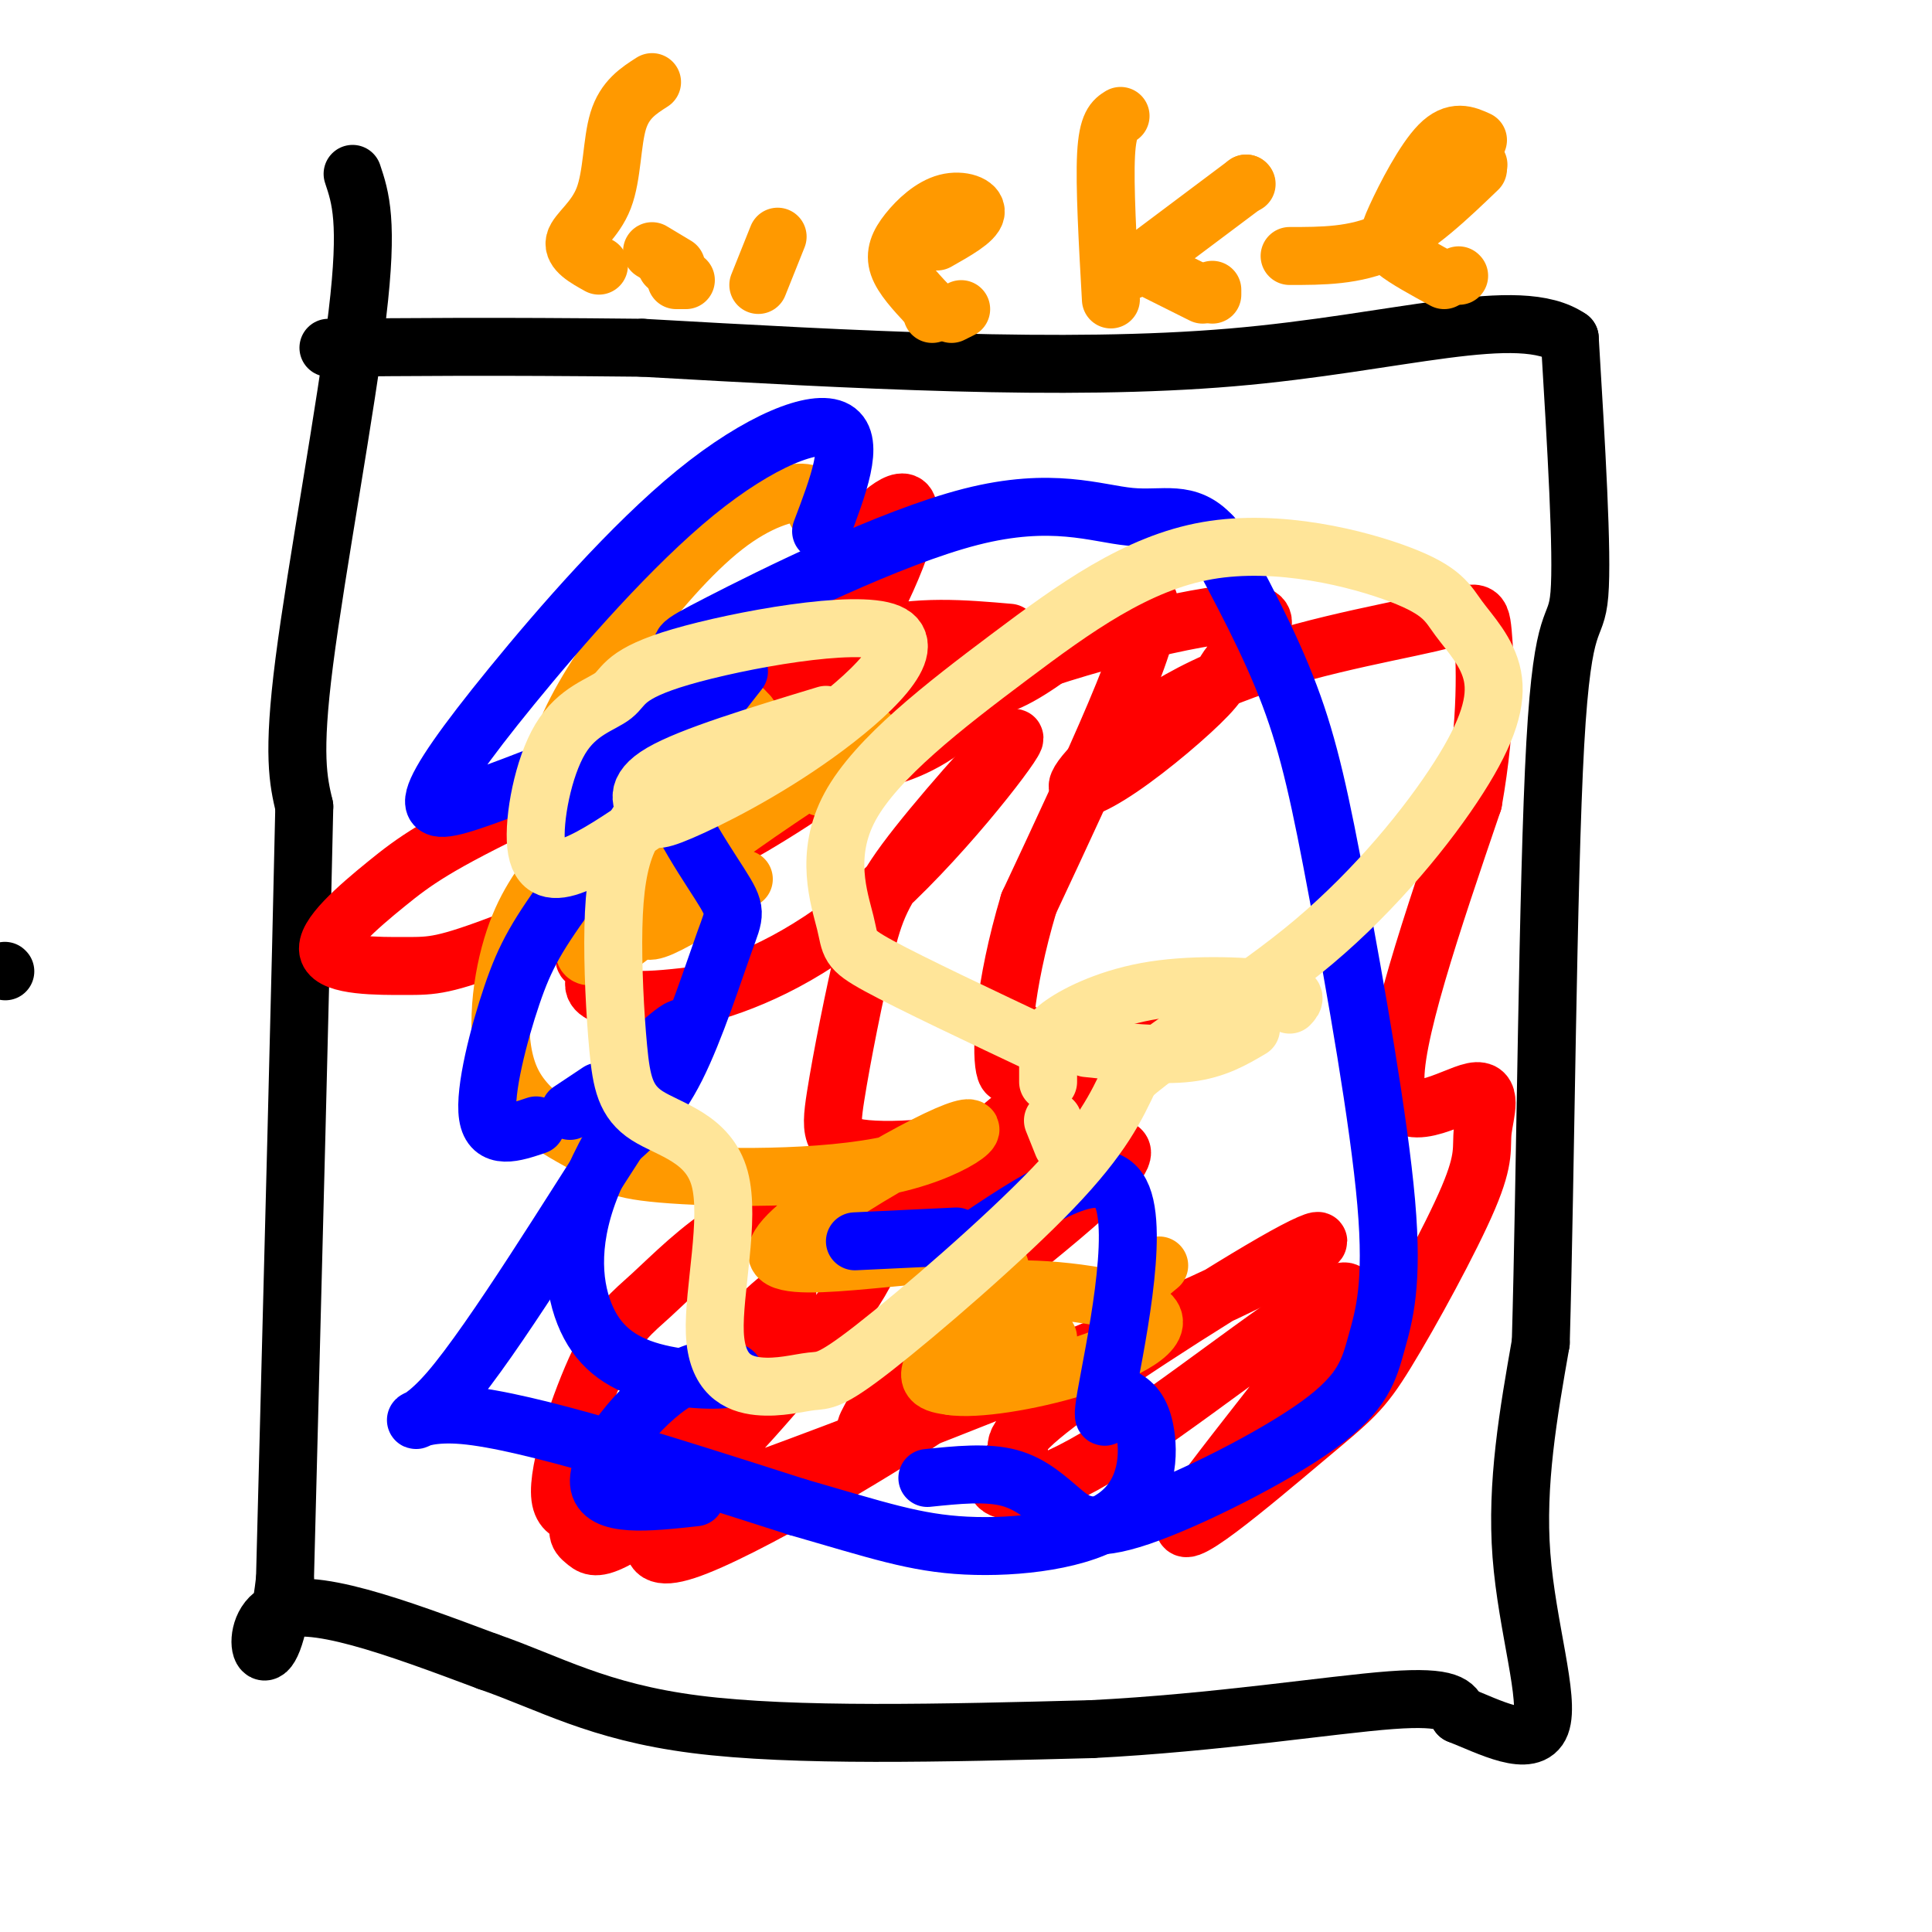 <svg viewBox='0 0 400 400' version='1.1' xmlns='http://www.w3.org/2000/svg' xmlns:xlink='http://www.w3.org/1999/xlink'><g fill='none' stroke='#000000' stroke-width='12' stroke-linecap='round' stroke-linejoin='round'><path d='M73,36c1.644,4.911 3.289,9.822 1,29c-2.289,19.178 -8.511,52.622 -11,72c-2.489,19.378 -1.244,24.689 0,30'/><path d='M63,167c-0.667,31.667 -2.333,95.833 -4,160'/><path d='M59,327c-3.022,26.000 -8.578,11.000 -2,7c6.578,-4.000 25.289,3.000 44,10'/><path d='M101,344c12.756,4.400 22.644,10.400 43,13c20.356,2.600 51.178,1.800 82,1'/><path d='M226,358c25.911,-1.311 49.689,-5.089 62,-6c12.311,-0.911 13.156,1.044 14,3'/><path d='M302,355c6.298,2.476 15.042,7.167 17,2c1.958,-5.167 -2.869,-20.190 -4,-35c-1.131,-14.810 1.435,-29.405 4,-44'/><path d='M319,278c0.976,-33.643 1.417,-95.750 3,-124c1.583,-28.250 4.310,-22.643 5,-31c0.690,-8.357 -0.655,-30.679 -2,-53'/><path d='M325,70c-10.444,-7.267 -35.556,1.067 -70,4c-34.444,2.933 -78.222,0.467 -122,-2'/><path d='M133,72c-31.167,-0.333 -48.083,-0.167 -65,0'/><path d='M1,201c0.000,0.000 0.100,0.100 0.1,0.1'/></g>
<g fill='none' stroke='#ff0000' stroke-width='12' stroke-linecap='round' stroke-linejoin='round'><path d='M122,158c14.127,-1.474 28.253,-2.949 40,-7c11.747,-4.051 21.114,-10.679 26,-15c4.886,-4.321 5.292,-6.335 -11,0c-16.292,6.335 -49.280,21.018 -68,30c-18.720,8.982 -23.171,12.263 -29,17c-5.829,4.737 -13.037,10.931 -12,14c1.037,3.069 10.319,3.012 16,3c5.681,-0.012 7.762,0.020 21,-5c13.238,-5.020 37.632,-15.091 59,-29c21.368,-13.909 39.710,-31.656 30,-26c-9.710,5.656 -47.472,34.714 -63,48c-15.528,13.286 -8.822,10.798 -7,11c1.822,0.202 -1.240,3.093 -1,5c0.240,1.907 3.783,2.831 8,3c4.217,0.169 9.109,-0.415 14,-1'/><path d='M145,206c7.989,-2.101 20.960,-6.855 35,-19c14.040,-12.145 29.149,-31.682 30,-34c0.851,-2.318 -12.556,12.584 -20,22c-7.444,9.416 -8.924,13.347 -11,22c-2.076,8.653 -4.748,22.028 -6,30c-1.252,7.972 -1.084,10.540 8,11c9.084,0.460 27.085,-1.189 42,-10c14.915,-8.811 26.745,-24.784 20,-22c-6.745,2.784 -32.066,24.323 -46,36c-13.934,11.677 -16.482,13.490 -5,9c11.482,-4.490 36.995,-15.283 40,-13c3.005,2.283 -16.497,17.641 -36,33'/><path d='M196,271c-8.471,7.672 -11.649,10.353 -13,13c-1.351,2.647 -0.874,5.260 -2,8c-1.126,2.740 -3.856,5.608 1,4c4.856,-1.608 17.298,-7.693 9,-2c-8.298,5.693 -37.338,23.165 -49,27c-11.662,3.835 -5.948,-5.968 2,-19c7.948,-13.032 18.128,-29.295 19,-33c0.872,-3.705 -7.564,5.147 -16,14'/><path d='M147,283c-7.751,7.772 -19.128,20.202 -24,27c-4.872,6.798 -3.238,7.963 -2,9c1.238,1.037 2.080,1.946 6,0c3.920,-1.946 10.919,-6.748 21,-17c10.081,-10.252 23.243,-25.955 29,-35c5.757,-9.045 4.108,-11.432 3,-14c-1.108,-2.568 -1.675,-5.315 -2,-7c-0.325,-1.685 -0.406,-2.306 -5,-1c-4.594,1.306 -13.700,4.539 -21,9c-7.300,4.461 -12.795,10.150 -17,14c-4.205,3.850 -7.121,5.860 -11,14c-3.879,8.140 -8.723,22.409 -8,28c0.723,5.591 7.012,2.504 6,4c-1.012,1.496 -9.324,7.575 14,0c23.324,-7.575 78.283,-28.804 108,-42c29.717,-13.196 34.193,-18.361 24,-13c-10.193,5.361 -35.055,21.246 -47,30c-11.945,8.754 -10.972,10.377 -10,12'/><path d='M211,301c-3.115,3.345 -5.903,5.708 -4,7c1.903,1.292 8.495,1.515 26,-10c17.505,-11.515 45.922,-34.767 46,-30c0.078,4.767 -28.182,37.553 -33,46c-4.818,8.447 13.806,-7.444 24,-16c10.194,-8.556 11.956,-9.776 17,-18c5.044,-8.224 13.368,-23.452 17,-32c3.632,-8.548 2.571,-10.415 3,-14c0.429,-3.585 2.346,-8.888 -2,-8c-4.346,0.888 -14.956,7.968 -16,-1c-1.044,-8.968 7.478,-33.984 16,-59'/><path d='M305,166c3.006,-16.823 2.522,-29.382 2,-35c-0.522,-5.618 -1.081,-4.296 -11,-2c-9.919,2.296 -29.199,5.564 -44,12c-14.801,6.436 -25.124,16.039 -28,20c-2.876,3.961 1.693,2.278 8,-2c6.307,-4.278 14.352,-11.153 18,-15c3.648,-3.847 2.901,-4.667 6,-8c3.099,-3.333 10.046,-9.180 1,-9c-9.046,0.180 -34.084,6.389 -51,13c-16.916,6.611 -25.708,13.626 -26,16c-0.292,2.374 7.917,0.107 14,-4c6.083,-4.107 10.042,-10.053 14,-16'/><path d='M209,131c-9.487,-0.827 -18.973,-1.654 -29,1c-10.027,2.654 -20.593,8.790 -22,12c-1.407,3.210 6.347,3.493 14,-5c7.653,-8.493 15.207,-25.764 16,-32c0.793,-6.236 -5.173,-1.437 -9,3c-3.827,4.437 -5.514,8.513 -5,13c0.514,4.487 3.229,9.385 6,12c2.771,2.615 5.598,2.948 10,5c4.402,2.052 10.377,5.822 21,0c10.623,-5.822 25.892,-21.235 27,-15c1.108,6.235 -11.946,34.117 -25,62'/><path d='M213,187c-5.222,17.467 -5.778,30.133 -5,34c0.778,3.867 2.889,-1.067 5,-6'/><path d='M212,214c0.000,0.000 -4.000,-1.000 -4,-1'/></g>
<g fill='none' stroke='#ff9900' stroke-width='12' stroke-linecap='round' stroke-linejoin='round'><path d='M174,157c-11.560,7.637 -23.119,15.274 -30,21c-6.881,5.726 -9.083,9.542 -10,12c-0.917,2.458 -0.548,3.560 3,2c3.548,-1.560 10.274,-5.780 17,-10'/><path d='M170,163c0.000,0.000 10.000,-10.000 10,-10'/><path d='M180,152c-16.125,9.917 -32.250,19.833 -43,28c-10.750,8.167 -16.125,14.583 -16,17c0.125,2.417 5.750,0.833 14,-7c8.250,-7.833 19.125,-21.917 30,-36'/><path d='M169,106c0.011,-1.943 0.021,-3.887 -3,-4c-3.021,-0.113 -9.074,1.604 -16,7c-6.926,5.396 -14.726,14.471 -21,23c-6.274,8.529 -11.022,16.513 -13,23c-1.978,6.487 -1.186,11.477 0,15c1.186,3.523 2.768,5.578 6,6c3.232,0.422 8.116,-0.789 13,-2'/><path d='M140,172c0.000,0.000 4.000,-3.000 4,-3'/><path d='M155,148c0.000,0.000 -1.000,-1.000 -1,-1'/><path d='M154,147c-8.290,4.338 -16.581,8.676 -23,14c-6.419,5.324 -10.968,11.632 -15,17c-4.032,5.368 -7.547,9.794 -10,18c-2.453,8.206 -3.843,20.192 0,28c3.843,7.808 12.918,11.439 17,14c4.082,2.561 3.169,4.053 14,5c10.831,0.947 33.404,1.349 48,-2c14.596,-3.349 21.215,-10.450 11,-6c-10.215,4.450 -37.264,20.450 -35,25c2.264,4.550 33.840,-2.352 43,0c9.160,2.352 -4.097,13.958 -9,20c-4.903,6.042 -1.451,6.521 2,7'/><path d='M197,287c4.857,0.743 16.000,-0.899 26,-4c10.000,-3.101 18.856,-7.660 15,-11c-3.856,-3.340 -20.425,-5.462 -29,-5c-8.575,0.462 -9.155,3.509 -8,6c1.155,2.491 4.044,4.426 7,5c2.956,0.574 5.978,-0.213 9,-1'/><path d='M234,267c0.000,0.000 6.000,-5.000 6,-5'/><path d='M135,17c-2.827,1.810 -5.655,3.619 -7,8c-1.345,4.381 -1.208,11.333 -3,16c-1.792,4.667 -5.512,7.048 -6,9c-0.488,1.952 2.256,3.476 5,5'/><path d='M140,58c0.000,0.000 2.000,0.000 2,0'/><path d='M161,49c0.000,0.000 -4.000,10.000 -4,10'/><path d='M135,52c0.000,0.000 5.000,3.000 5,3'/><path d='M138,55c0.000,0.000 0.100,0.100 0.1,0.1'/><path d='M194,50c3.844,-2.171 7.687,-4.341 8,-6c0.313,-1.659 -2.906,-2.805 -6,-2c-3.094,0.805 -6.064,3.563 -8,6c-1.936,2.437 -2.839,4.553 -2,7c0.839,2.447 3.419,5.223 6,8'/><path d='M192,63c1.167,1.667 1.083,1.833 1,2'/><path d='M197,65c0.000,0.000 2.000,-1.000 2,-1'/><path d='M232,24c-1.333,0.833 -2.667,1.667 -3,8c-0.333,6.333 0.333,18.167 1,30'/><path d='M234,56c0.000,0.000 24.000,-18.000 24,-18'/><path d='M258,38c0.000,0.000 0.100,0.100 0.1,0.1'/><path d='M239,56c0.000,0.000 10.000,5.000 10,5'/><path d='M251,61c0.000,0.000 0.000,-1.000 0,-1'/><path d='M267,53c6.750,0.000 13.500,0.000 20,-3c6.500,-3.000 12.750,-9.000 19,-15'/><path d='M306,34c0.000,0.000 0.100,0.100 0.1,0.1'/><path d='M306,29c-2.423,-1.101 -4.845,-2.202 -8,1c-3.155,3.202 -7.042,10.708 -9,15c-1.958,4.292 -1.988,5.369 0,7c1.988,1.631 5.994,3.815 10,6'/><path d='M302,57c0.000,0.000 0.100,0.100 0.1,0.1'/></g>
<g fill='none' stroke='#0000ff' stroke-width='12' stroke-linecap='round' stroke-linejoin='round'><path d='M150,152c-4.696,-0.470 -9.393,-0.940 -13,-1c-3.607,-0.060 -6.125,0.292 -11,6c-4.875,5.708 -12.107,16.774 -11,19c1.107,2.226 10.554,-4.387 20,-11'/><path d='M170,110c3.537,-9.316 7.074,-18.632 3,-21c-4.074,-2.368 -15.760,2.211 -29,13c-13.240,10.789 -28.033,27.789 -38,40c-9.967,12.211 -15.106,19.634 -16,23c-0.894,3.366 2.459,2.676 10,0c7.541,-2.676 19.271,-7.338 31,-12'/><path d='M143,145c0.000,0.000 5.000,-2.000 5,-2'/><path d='M153,139c-13.107,16.726 -26.214,33.452 -34,44c-7.786,10.548 -10.250,14.917 -13,23c-2.750,8.083 -5.786,19.881 -5,25c0.786,5.119 5.393,3.560 10,2'/><path d='M118,230c0.000,0.000 6.000,-4.000 6,-4'/><path d='M129,223c6.977,-6.444 13.953,-12.889 12,-9c-1.953,3.889 -12.837,18.111 -18,30c-5.163,11.889 -4.605,21.443 -2,28c2.605,6.557 7.259,10.116 14,12c6.741,1.884 15.570,2.093 17,1c1.430,-1.093 -4.538,-3.486 -12,1c-7.462,4.486 -16.418,15.853 -16,21c0.418,5.147 10.209,4.073 20,3'/><path d='M192,306c6.148,-0.637 12.295,-1.273 17,0c4.705,1.273 7.966,4.456 11,7c3.034,2.544 5.840,4.448 16,1c10.160,-3.448 27.675,-12.250 37,-19c9.325,-6.750 10.460,-11.450 12,-17c1.540,-5.550 3.485,-11.952 2,-29c-1.485,-17.048 -6.400,-44.744 -10,-64c-3.600,-19.256 -5.886,-30.073 -10,-41c-4.114,-10.927 -10.057,-21.963 -16,-33'/><path d='M251,111c-5.143,-5.668 -10.002,-3.340 -17,-4c-6.998,-0.660 -16.137,-4.310 -33,0c-16.863,4.310 -41.450,16.580 -52,22c-10.550,5.420 -7.061,3.989 -8,7c-0.939,3.011 -6.304,10.464 -5,20c1.304,9.536 9.277,21.154 13,27c3.723,5.846 3.195,5.920 1,12c-2.195,6.080 -6.056,18.166 -10,26c-3.944,7.834 -7.972,11.417 -12,15'/><path d='M128,236c-9.131,14.012 -25.958,41.542 -35,52c-9.042,10.458 -10.298,3.845 3,5c13.298,1.155 41.149,10.077 69,19'/><path d='M165,312c16.834,4.850 24.419,7.475 35,8c10.581,0.525 24.156,-1.051 31,-6c6.844,-4.949 6.955,-13.271 6,-18c-0.955,-4.729 -2.978,-5.864 -5,-7'/><path d='M232,289c-2.012,1.548 -4.542,8.917 -3,0c1.542,-8.917 7.155,-34.119 3,-42c-4.155,-7.881 -18.077,1.560 -32,11'/><path d='M198,256c0.000,0.000 -21.000,1.000 -21,1'/></g>
<g fill='none' stroke='#ffe599' stroke-width='12' stroke-linecap='round' stroke-linejoin='round'><path d='M171,148c-13.990,4.248 -27.979,8.497 -34,12c-6.021,3.503 -4.073,6.262 -3,8c1.073,1.738 1.270,2.457 7,0c5.730,-2.457 16.992,-8.088 28,-16c11.008,-7.912 21.760,-18.103 15,-21c-6.760,-2.897 -31.033,1.500 -43,5c-11.967,3.500 -11.629,6.104 -14,8c-2.371,1.896 -7.450,3.086 -11,9c-3.550,5.914 -5.571,16.554 -5,22c0.571,5.446 3.735,5.699 8,4c4.265,-1.699 9.633,-5.349 15,-9'/><path d='M135,169c1.007,-1.804 2.014,-3.607 1,-3c-1.014,0.607 -4.048,3.625 -6,8c-1.952,4.375 -2.821,10.107 -3,18c-0.179,7.893 0.334,17.945 1,25c0.666,7.055 1.487,11.112 6,14c4.513,2.888 12.720,4.608 15,13c2.280,8.392 -1.366,23.457 -1,32c0.366,8.543 4.745,10.563 9,11c4.255,0.437 8.388,-0.707 11,-1c2.612,-0.293 3.703,0.267 13,-7c9.297,-7.267 26.799,-22.362 37,-33c10.201,-10.638 13.100,-16.819 16,-23'/><path d='M234,223c9.402,-8.133 24.905,-16.967 38,-28c13.095,-11.033 23.780,-24.265 30,-34c6.220,-9.735 7.975,-15.973 7,-21c-0.975,-5.027 -4.680,-8.845 -7,-12c-2.320,-3.155 -3.254,-5.649 -12,-9c-8.746,-3.351 -25.304,-7.561 -40,-5c-14.696,2.561 -27.532,11.893 -41,22c-13.468,10.107 -27.569,20.987 -33,31c-5.431,10.013 -2.193,19.157 -1,24c1.193,4.843 0.341,5.384 7,9c6.659,3.616 20.830,10.308 35,17'/><path d='M225,217c7.667,0.833 15.333,1.667 21,1c5.667,-0.667 9.333,-2.833 13,-5'/><path d='M267,208c1.012,-1.089 2.024,-2.179 -3,-3c-5.024,-0.821 -16.083,-1.375 -25,0c-8.917,1.375 -15.690,4.679 -19,7c-3.310,2.321 -3.155,3.661 -3,5'/><path d='M217,219c0.000,0.000 0.000,5.000 0,5'/><path d='M218,232c0.000,0.000 2.000,5.000 2,5'/></g>
</svg>